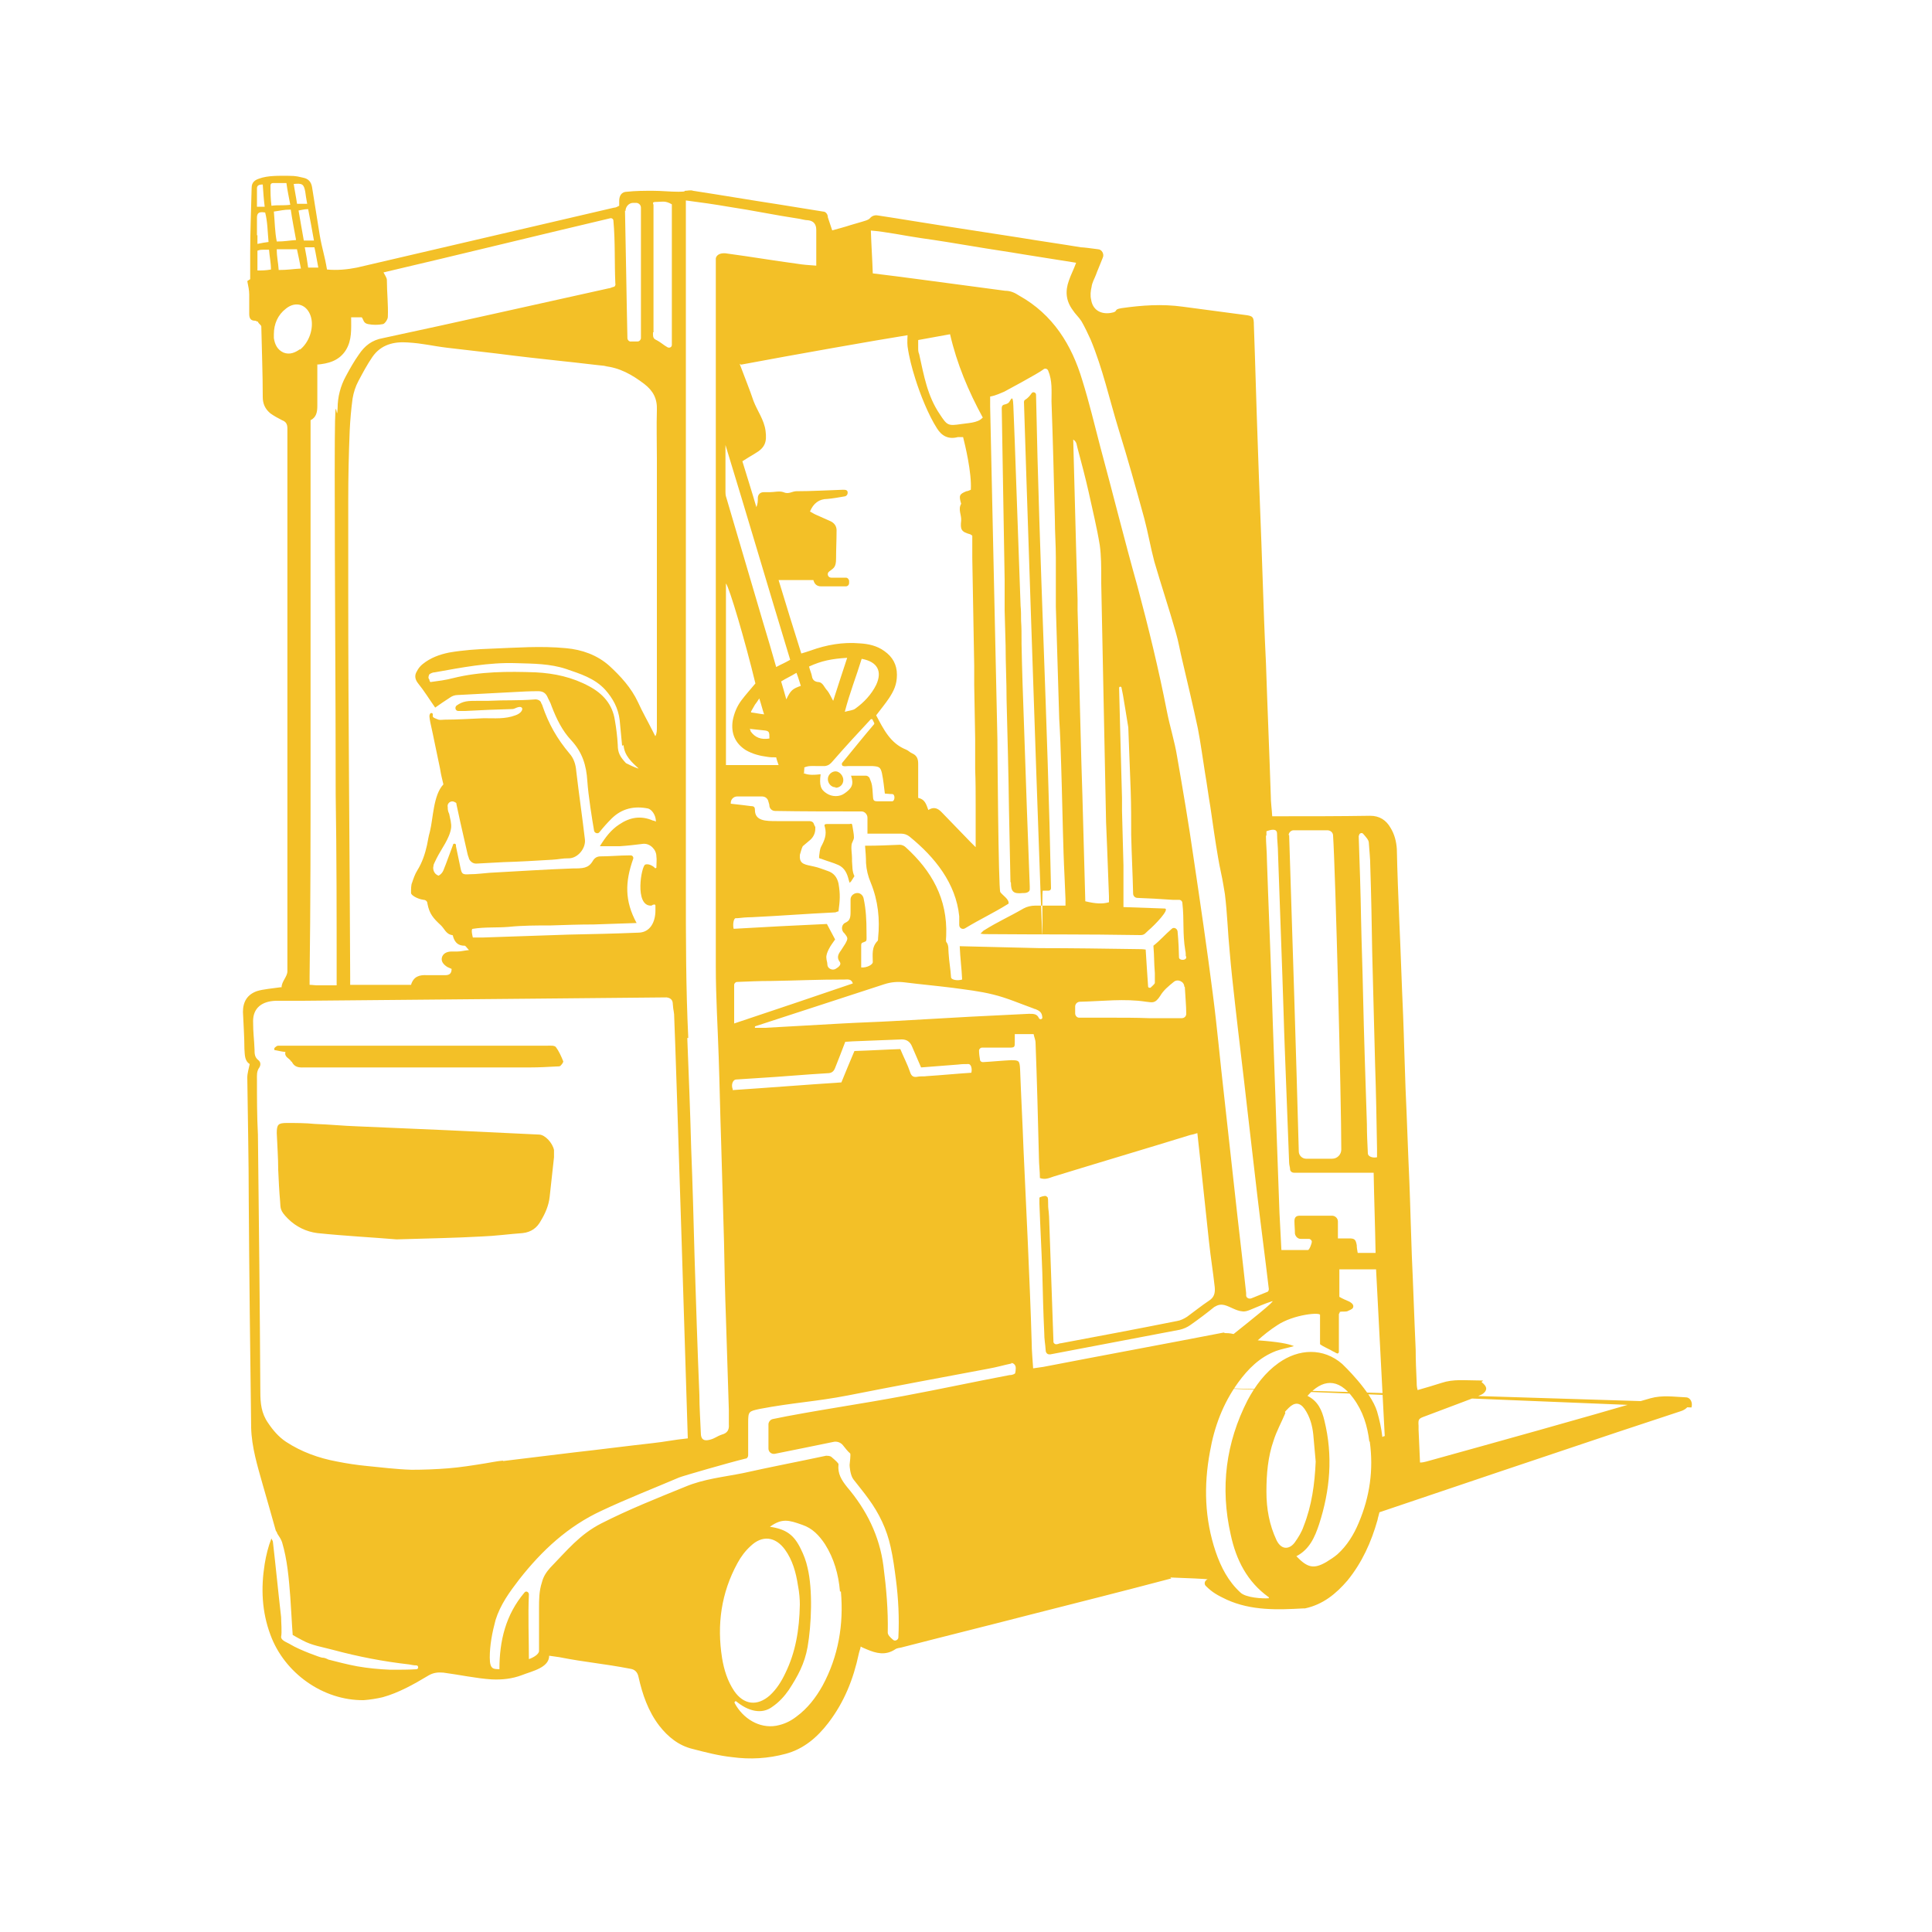<?xml version="1.0" encoding="UTF-8"?> <svg xmlns="http://www.w3.org/2000/svg" id="Icons" version="1.1" viewBox="0 0 400 400"><defs><style> .st0 { fill: #f3c027; } </style></defs><path class="st0" d="M108.2,255.3c-2.8.2-5.7.6-8.5.7-5.4.3-10.9.4-17.6.6-4.7-.4-10.6-.7-16.4-1.3-2.3-.3-4.4-1.3-6.1-3s-1.5-2.2-1.6-3.5c-.2-2.2-.3-4.4-.4-6.6,0-2.5-.2-5.1-.3-7.6,0-1.8.3-2.1,2.1-2.1s3.9,0,5.8.2c3,.1,5.9.4,8.9.5,6.2.3,12.3.5,18.5.8,6.3.3,12.7.6,19,.9,1.2,0,2.8,1.7,3.1,3.2,0,.5,0,1,0,1.5-.3,2.7-.6,5.5-.9,8.2-.2,1.8-.9,3.4-1.8,4.9-.8,1.5-2,2.4-3.8,2.6h0ZM60.4,219.8c.7,1.4,1.8,1.2,2.9,1.2h46.5c1.8,0,3.6-.1,5.4-.2.3,0,.6,0,.8-.1.3-.3.7-.8.6-1-.4-1-.9-2.1-1.5-2.9-.3-.4-1.2-.3-1.9-.3h-55.6c-.3,0-.6.3-.8.5v.4c.7.1,1.3.3,2.3.4-.3,1.1.9,1.3,1.2,2h0ZM176.4,177.7c0-.9-.2-1.8-.1-2.7,0-.5.5-1.1.5-1.6,0-.8-.2-1.5-.3-2.3s-.3-.5-.6-.5h-4.6c-.8,0-.6.3-.5.7.4,1.5-.1,2.7-.8,4-.3.6-.3,1.3-.4,1.9s.1.5.4.6c1.3.5,2.5.8,3.6,1.3,1.3.6,1.8,1.8,2.1,3s.3.4.5.4h0c.3-.5.4-.6.7-1.1-.5-1-.4-2.1-.5-3.1v-.7h0ZM173,163.1c.9,0,1.6-.7,1.6-1.6s-.8-1.8-1.6-1.8-1.6.7-1.6,1.6.7,1.7,1.6,1.7h0ZM209.3,182.7c0,1.9.5,2.4,2.4,2.2.3,0,.6,0,.9-.1s.6-.3.6-.7v-.6c-.2-6-.4-10.2-.6-16.1-.2-5.8-.4-11.7-.6-17.5-.2-5.5-.4-11.1-.5-16.6h0v-.7c0-1.4,0-2.7-.1-4.1,0-1,0-2.1-.1-3.1l-1.2-33.8h0c-.1-3-.2-4.8-.3-7.6s-.6-.9-1-.6-.7.3-1,.4-.4.4-.4.7c.1,5.4.6,35.5.6,35.5h0v3.4c.1,0,0,0,0,0v3h0c0,.2,0,0,0,0l.2,7.3c0,3.7.2,7.5.2,11.2.2,7.6.4,15.2.5,22.8.1,5.5.2,9.2.3,14.6v.3ZM215.9,184.4h1.2c.3,0,.5-.2.5-.5-.7-35.2-2.4-66.9-3.1-102.2,0-.4-.6-.7-.9-.3s-.6.9-1.4,1.4c-.1,0-.2.3-.2.4.2,7.3,2.6,79.2,3.4,100.7s.2.5.5.5ZM247.1,287.2l102.8,3.2c-.3.9-1,1.5-2,1.8-4.3,1.4-8.7,2.9-13,4.3-16.4,5.5-32.8,11-49.3,16.6-.1.5-.3,1-.4,1.6-1.3,4.6-3.2,8.8-6.2,12.5-2.4,2.8-5.1,5-8.8,5.8h-.3c-5.4.3-10.8.5-15.9-1.8-1.9-.9-3-1.5-4.3-2.8-.5-.4-.3-1.2.3-1.4.3-.1-5-.3-7.7-.4,0,0,.1.1.2.2h0c-10.6,2.8-18.6,4.8-29.2,7.5-8.9,2.3-17.8,4.5-26.7,6.8-.4.1-.9.1-1.3.4-2,1.3-3.9.8-5.8,0-.4-.2-.8-.3-1.3-.6-.1.6-.3,1-.4,1.5-1.1,5.2-3,10-6.3,14.3-2.3,3-5.1,5.4-8.8,6.4s-7.4,1.2-11.1.7c-2.8-.3-5.5-1-8.2-1.7-2.9-.7-5.1-2.5-6.9-4.8-2.3-3-3.5-6.5-4.3-10.1q-.3-1.5-1.7-1.7c-5.7-1.1-9.1-1.3-14.7-2.4-.6-.1-1.3-.2-2.1-.3,0,2.5-3.6,3.2-5.6,4-2.1.8-4.2,1-6.3.9-3.2-.2-6.9-1-10-1.4-1.1-.1-2.1,0-3.1.6-3,1.8-6.2,3.6-9.5,4.5h0c-1.3.3-2.6.5-3.9.6-8.4.1-16.4-5.6-19.3-13.5-1.8-4.8-2-9.7-1.2-14.7.3-1.8.7-3.5,1.4-5.3,0,.2.3.5.3.7.6,5.2,1.1,10.4,1.7,15.6,0,1,.2,3.1,0,4.1,0,.8,1.4,1.2,2,1.6,1.8,1.1,6.2,2.7,6.5,2.7.5,0,.9.2,1.3.4,1.6.4,3.8,1,6,1.4,2.3.4,4.5.6,6.8.7h.5c1.6,0,3.3,0,4.9-.1.5,0,.5-.8,0-.8s-1-.1-1.5-.2c-5.3-.6-10.5-1.6-15.7-3-2.2-.6-4.4-.9-6.4-2-.6-.3-1.3-.7-2-1.1-.2-2.6-.3-5.2-.5-7.9-.3-3.8-.6-7.6-1.7-11.3-.2-.6-.6-1.2-1-1.8,0-.2-.2-.4-.3-.6-.9-3.2-1.8-6.4-2.7-9.5-1.1-3.9-2.3-7.8-2.4-11.8-.2-15.7-.4-31.5-.5-47.2,0-8.4-.2-16.9-.3-25.3,0-.9.3-1.8.5-2.8-1.1-.7-1-1.9-1.1-3.2,0-2.5-.2-5.1-.3-7.6,0-2.1.9-3.6,2.9-4.3,1.2-.4,3.6-.6,4.9-.8.4,0-.3,0,.2,0,0-1.2,1.2-2.2,1.2-3.3v-44.9c0-22.1,0-44.2,0-66.2v-1.3c0-.9-.3-1.4-1.1-1.7-.8-.4-1.7-.9-2.4-1.4-1.1-.9-1.6-2-1.6-3.4,0-4.9-.2-9.7-.3-14.6,0-.3-.6-.6-.7-1-.2,0-.4-.2-.6-.2-.9,0-1.2-.5-1.2-1.4v-4c0-.9-.2-1.8-.4-2.8,0,0,.4-.3.6-.4v-5.5c0-4.3.2-9.1.3-13.4,0-1.1.6-1.6,1.5-1.9,1.8-.7,4.3-.6,6.1-.6s2.1.2,3.1.4,1.6.8,1.8,1.9c.5,3.2,1.1,6.8,1.6,10,.5,2.9,1,4.1,1.5,7.1,2.1.2,4.2,0,6.2-.4,17.7-4.1,35.5-8.3,53.2-12.4.4,0,.7-.2,1.1-.4v-1c0-1.1.5-1.9,1.6-1.9,1.8-.2,3.6-.2,5.4-.2s3.5.2,5.3.2,1-.2,1.4-.2,1.1-.2,1.6,0c5.9.9,11.7,1.9,17.6,2.8,3.1.5,6.2,1,9.3,1.5.6,0,1,.6,1,1.2l.9,2.7c1.4-.4,2.6-.7,3.8-1.1.8-.2,1.6-.5,2.4-.7.6-.2,1.2-.3,1.6-.7.4-.5,1-.7,1.6-.6,4.7.7,9.3,1.5,13.9,2.2,5.2.8,10.3,1.6,15.5,2.4,4.2.7,8.5,1.3,12.7,2,.4,0,2.1.2,3.5.4.8,0,1.4,1,1,1.8-.5,1.3-1.2,2.9-1.4,3.5-.3.8-.8,1.6-.9,2.5-.2.8-.3,1.8-.1,2.6.3,2.1,1.9,3.1,4,2.8,1.9-.3.4-.7,2.3-1,4.2-.6,8.4-.9,12.7-.3s8.5,1.1,12.8,1.7c1.7.2,1.9.4,1.9,2.1.3,8.2.5,16.3.8,24.5.3,9.2.7,18.3,1,27.5.2,6,.4,11.9.7,17.9.3,9.2.7,18.3,1,27.5,0,1.4.2,2.7.3,4.3h1.4c6.3,0,12.6,0,18.9-.1,1.9,0,3.3.9,4.2,2.5.8,1.3,1.2,2.8,1.3,4.4.1,4.9.3,9.7.5,14.6.3,6.6.5,13.2.8,19.8.2,5,.3,10,.5,15.1.3,6.5.5,13,.8,19.5.2,5,.3,10,.5,15.1.3,6.5.5,13,.8,19.5,0,2.2.1,4.4.2,6.6,0,.5,0,1.1.2,1.8,1.8-.5,3.4-1,5-1.5,2.4-.8,4.8-.5,7.2-.5s.8.1,1.1.4c.4.3.9.8.9,1.3s-.5,1-.9,1.2c-1.3.6-2.7,1.1-4,1.6-2.6,1-5.1,1.9-7.7,2.9-1.4.5-1.5.6-1.4,2v.8l.3,6.8c.5,0,.9-.1,1.3-.2,15.5-4.3,31-8.6,46.4-13.1,2.5-.7,4.9-.3,7.3-.2,1,0,1.5,1.1,1.2,2.1l-103.2-4.2ZM281.3,172.9h0c.2,5.9.4,11.8.5,17.7.1,5,.3,10,.4,15.1.2,9,.5,18,.8,27,0,2,.1,4.1.2,6.1,0,.6.9,1,1.9.8v-1.7c-.1-5.8-.2-11.7-.4-17.5-.2-7.7-.4-15.4-.6-23.2-.1-6-.2-11.9-.4-17.9,0-1.6-.2-3.2-.3-4.8,0-.6-.6-1.2-1.2-1.9-.3-.3-.9,0-.8.4h-.1ZM266.9,172.8c.7,21.9,1.4,43.7,2,65.6,0,.8.7,1.5,1.5,1.5h5.4c1.1,0,1.9-.9,1.9-1.9,0-10.2-1.2-57.2-1.7-65,0-.6-.5-1.1-1.2-1.1h-7c-.5,0-1,.5-1,1h.1ZM262.1,173c0,1.7.2,3.3.2,5,.3,9,.7,18.1,1,27.1.3,9.8.7,19.5,1,29.3.2,5.6.4,11.1.6,16.7h0l.4,7.7h5.5c.3,0,.8-1.4.8-1.7s-.3-.6-.6-.6h-1.7c-.6,0-1.1-.5-1.2-1.1,0-.9-.1-1.7-.1-2.6s.5-1.1,1.1-1.1h6.7c.6,0,1.2.5,1.2,1.2v3.5h2.4c1.1,0,1.3.3,1.5,1.4,0,.5.1,1.1.2,1.6h3.7c-.1-5.6-.3-11-.4-16.6h-16.5c-.4,0-.8-.3-.8-.7s-.2-.9-.2-1.4c-.3-7.9-.6-15.8-.9-23.6-.2-5-.3-10-.5-15.1-.3-8.4-.6-16.9-.9-25.3,0-1.4-.2-2.8-.2-4.1s-1.6-.7-2.2-.5v.9h-.1ZM180.3,47.7c.1,3.1.3,5.9.4,8.9,3.3.4,6.4.8,9.4,1.2,6,.8,12,1.6,18,2.4,1.1,0,2,.4,2.9,1,7,3.9,10.9,10.2,13.1,17.6,1.4,4.5,2.5,9.1,3.7,13.7,2.6,9.6,5,19.3,7.7,28.9,2.3,8.6,4.4,17.2,6.1,25.9.6,3.1,1.6,6.2,2.1,9.3,1.2,6.9,2.4,13.9,3.4,20.9,1.4,9.4,2.8,18.9,4,28.3.9,6.9,1.5,13.8,2.3,20.7.7,6.6,1.5,13.3,2.2,19.9.8,7.4,1.6,13.9,2.4,21.3v.5c0,.5.6.8,1.1.6,1.2-.5,2.2-.9,3.2-1.3.2,0,.4-.3.4-.6h0c-.8-6.8-1.6-12.7-2.4-19.5-.7-6-1.4-12-2.1-18.1-.8-7.2-1.7-14.3-2.5-21.5-.4-3.6-.8-7.1-1.1-10.7-.4-4-.5-8-1-12l-.3-1.8c-.3-1.9-.8-3.8-1.1-5.7-.6-3.5-1.1-7-1.6-10.5-.4-2.3-.7-4.7-1.1-7-.5-3.1-.9-6.2-1.5-9.3-1-4.7-2.1-9.3-3.2-14-.5-2-.8-4-1.4-6-1.4-4.9-3-9.7-4.4-14.5-.8-3-1.3-6-2.1-9-1.7-6.2-3.4-12.3-5.3-18.4-1.9-6.2-3.3-12.6-5.8-18.6-.6-1.3-1.2-2.6-1.9-3.8-.5-.8-1.3-1.5-1.8-2.3-1.4-1.9-1.6-3.9-.8-6.1.4-1.2,1-2.3,1.5-3.7-3.6-.6-7.1-1.1-10.7-1.7-3.5-.6-7.1-1.1-10.6-1.7-3.6-.6-7.2-1.2-10.8-1.7-3.5-.5-7-1.3-10.7-1.6h.3ZM245.5,198c0-.4,0-.8-.1-1.2-.6-3.6-.2-6.3-.6-9.8,0-.4-.3-.7-.7-.7h-1.3c-2.8-.2-4.8-.3-7.3-.4-.5,0-.9-.4-.9-.9-.1-4.3-.3-7.8-.4-12.1,0-3,0-6.1-.1-9.1l-.5-13.2h0c0-.1-1.1-6.7-1.1-6.7-.1-.5-.2-1-.3-1.5,0-.3-.5-.3-.5,0l.2,8,.4,14.9v2.6c.1,3.8.2,7.5.3,11.3v7.5h0v1.1c2.8.1,5.7.2,8.5.3,1.3,0-2.1,3.5-3.3,4.5-.7.6-.8,1-1.7,1-12-.2-20-.1-32-.2-.3,0-.6,0-1.1-.1l.6-.6c3.2-2,5-2.7,8.3-4.6.7-.4,1.6-.6,2.4-.6h6.3v-1.3h0c-.1-3.1-.3-6.3-.4-9.5-.2-6.1-.3-12.2-.5-18.4-.1-3.2-.2-6.3-.4-9.5h0l-.7-23.2h0v-.3h0v-1.7h0v-2.3h0v-2.4h0v-3.5h0c0-2.6-.2-5.2-.2-7.8-.2-8.2-.4-16.3-.7-24.5,0-2.1.2-4.3-.7-6.4-.2-.4-.7-.5-1-.2h0c-1,.8-8.1,4.6-8.1,4.6-.4.2-.8.3-1.2.5h0c-.5.2-1.1.4-1.7.5v2.1c.3,13.1,1.5,68.8,1.5,68.8,0,.6.2,31.1.6,31.7.5.7,1.9,1.5,1.7,2.4-3.4,2.1-5.7,3.1-9,5.1-.5.3-1.2,0-1.2-.7v-1.8c-.7-6.8-5-12.2-10.3-16.5h0c-.5-.4-1.1-.6-1.7-.6h-7v-3.3c0-.7-.6-1.3-1.2-1.3-5.4,0-12.5,0-17.9-.1-.6,0-1.1-.4-1.2-1,0-.3-.1-.6-.2-.9-.1-.6-.6-1.1-1.3-1.1h-5.2c-.7,0-1.3.6-1.3,1.3v.2c1.1.1,4.2.5,4.2.5.6,0,.8.2.8.8,0,2.3,2.3,2.3,4.5,2.3h6.8c.4,0,.8.2.9.6.1.2.2.5.3.6v.4c0,1-.5,1.9-1.3,2.5-.6.5-1.2,1-1.3,1.1-.3.6-.4,1.2-.6,1.8v.2c-.1,1.8,1.2,1.8,2.9,2.2,1,.2,1.9.6,2.8.9,1.3.4,2,1.3,2.3,2.6.4,2.3.3,3.5,0,5.8-.3,0-.5.2-.7.2-6.2.3-11.1.7-17.3,1-1,0-2,.1-2.9.2h-.4c-.5.1-.6,1.6-.4,2.2,7-.4,12.5-.7,19.3-1,.6,1.1,1.1,2.1,1.7,3.2-.4.6-.9,1.2-1.3,2-.3.6-.6,1.3-.5,1.9,0,.4.2.8.2,1.3,0,.8,1,1.3,1.7.9.7-.4,1.2-.9.9-1.4-.7-.9-.4-1.6.2-2.4.3-.5.6-.9.9-1.4.6-1.1.6-1.2-.2-2.2l-.2-.2c-.5-.7-.3-1.7.5-2,.8-.4,1-.9,1-2.2v-2.6c0-.8.8-1.4,1.6-1.3.6.1,1,.6,1.1,1.1.5,2.3.6,4.6.6,6.9s.2,1.8-.9,2.3c-.1,0-.2.3-.2.4v4.7c1.2.1,2.4-.6,2.4-1.1,0-1.5-.3-3.1,1-4.4.1-.1.1-.4.1-.6.4-3.9,0-7.7-1.5-11.4-.6-1.4-.9-2.7-1-4.1,0-1.2-.1-2.4-.2-3.6,3,0,4.4-.1,7.2-.2.4,0,.9.2,1.2.5,5.4,4.9,8.7,10.7,8.4,18.3,0,.4-.1,1,0,1.3.6.7.4,1.6.5,2.4.1,1.7.4,3.2.5,4.9,0,.6,1.4.8,2.3.5-.1-2.3-.4-4.4-.5-6.9.9,0,11.3.3,16.5.4,6.7,0,13.5.1,20.2.2.6,0,1.2,0,1.8.1.2,3.3.3,4.6.5,7.6,0,.1,0,.2.2.3h.3c.3-.3.9-.8.9-1v-2c-.2-2.5-.1-3.2-.3-5.7,1.4-1.1,2.4-2.3,3.8-3.5.4-.4,1.1-.1,1.2.5.2,2,.3,4.7.3,5.4s1.5.7,1.5,0v-.2ZM245.2,204.3c0-1.1-1.4-1.7-2.2-1-1.1.9-2.1,1.7-2.8,2.9-1.1,1.7-1.7,1.3-2.9,1.2-4.5-.7-9.1-.1-13.7,0-.5,0-1,.4-1,1v1.4c0,.5.4.9.8.9h6.6c2.6,0,5.2,0,7.8.1h6.9c.5,0,.9-.4.9-.9,0-1.6-.2-3.7-.3-5.6h-.1ZM151.6,225.7c7.5-.5,15-1.1,22.6-1.6.9-2.2,1.8-4.4,2.7-6.5,3.3-.1,6.4-.3,9.5-.4.7,1.7,1.5,3.2,2,4.7.3,1,.8,1.2,1.7,1,.6-.1,1.2,0,1.8-.1,3.1-.2,6.1-.5,9.2-.7.2-.7,0-1.8-.6-1.8s-1.4,0-2.1.1c-2.9.2-4.8.4-7.7.6-.7-1.6-1.3-3-1.9-4.4q-.6-1.4-2.1-1.4c-3.1.1-7.2.3-10.2.4-.2,0-1.5.1-1.5.1-.7,1.9-1.4,3.6-2.1,5.4-.3.8-.8,1.1-1.6,1.1-5.1.3-9.2.7-14.3,1-1.5.1-3.1.2-4.6.3-.6,0-1.1,1-.7,2v.2ZM176.6,203.7c-.3-1.1-1.1-.9-1.7-.9-5.9,0-9.3.2-15.2.3-2.8,0-4.4.1-7.1.2-.3,0-.6.3-.6.6v8c9.6-3.2,15.2-5.1,24.6-8.3h0ZM213.1,209.9c.9,0,1.6,0,2,.9h0c.2.4.8.2.7-.2-.1-1-.5-1.3-1.5-1.7,0,0-.2,0-.3-.1-2.8-1-5.5-2.2-8.4-2.9-2.8-.7-5.6-1-8.5-1.4-3.2-.4-6.5-.7-9.7-1.1-1.5-.2-2.9-.1-4.4.4-4.5,1.5-9,2.9-13.5,4.4-4.4,1.4-8.8,2.9-13.2,4.3v.3h2.1c5.3-.3,10.7-.6,16-.9,3.5-.2,7.1-.3,10.6-.5,5.3-.3,10.6-.6,15.9-.9,4-.2,8-.4,12.1-.6h0ZM150.2,91.8v9.8c0,.5,0,1,.2,1.5,2.5,8.6,5.1,17.2,7.6,25.8.9,3,1.8,6,2.7,9.2,1.5-.8,1.5-.7,2.9-1.5-4.6-15.1-8.9-29.8-13.5-44.8h.1ZM150.3,89.1h0ZM161.7,141c.4,1.3.7,2.4,1.1,3.8.9-1.9,1.3-2.2,3-2.8-.3-.9-.5-1.7-.9-2.7-1.5.9-1.9,1-3.2,1.8h0ZM155.2,150.9c.1.1.2.3.2.5.9,1.3,2.2,1.8,3.9,1.5,0-1.4,0-1.6-1.3-1.7-.9-.1-1.8-.2-2.8-.3h0ZM158.2,147.9c-.4-1.2-.6-2.1-1-3.3-.3.5-.6.9-.9,1.3-.3.5-.5.9-.8,1.4v.2c.9.1,1.7.3,2.7.4h0ZM150.3,158.4h10.9c-.2-.6-.4-1.1-.5-1.6-.7,0-1.2,0-1.8-.1-1.6-.2-3.1-.6-4.5-1.4-2.2-1.4-3.1-3.5-2.7-6.1.3-1.6.9-3,1.8-4.2.9-1.2,1.9-2.3,2.9-3.5-2.1-8.7-5.4-19.9-6.1-20.7v37.7h0ZM166.3,160c.9.6,2.7.4,3.6.3-.3,2.3,0,3.2,1.3,4,1.1.7,2.6.7,3.6,0,1.6-1.1,2-1.9,1.4-3.7h3.1c.3,0,.5.2.7.4.6,1.4.6,1.8.7,3.4.1,1.2,0,1.5,1,1.5h3c.6,0,.7-1.5,0-1.5s-1.1-.1-1.5-.1c-.2-1.6-.3-2.7-.6-4.2-.3-1.3-.6-1.4-2-1.5h-4.8c-.6,0-.8.1-1.2,0-.3,0-.4-.5-.2-.7,2.3-2.8,4.3-5.3,6.6-8v-.2l-.4-.8h-.3c-2.7,2.9-5.3,5.7-7.9,8.7-.5.6-.9.9-1.6,1h-1.8c-.8,0-1.6-.1-2.5.3.1.1-.1,1,0,1.1h-.2ZM175.3,136.2c-3.1.2-5.2.6-7.8,1.8.2.8.5,1.4.6,2,.1.7.5,1.1,1.2,1.2,1.1,0,1.3,1.1,2,1.8.4.5.7,1.2,1.2,2.1,1-3.1,1.9-5.9,2.9-8.9h0ZM174.8,147.4c1-.3,1.8-.3,2.3-.7,1.8-1.3,3.3-2.9,4.3-4.9,1.3-2.8.3-4.8-3-5.4-1.1,3.6-2.5,7.1-3.5,11h-.1ZM203.5,86.5c-3-5.5-5.4-11.2-6.8-17.3-2.3.4-4.3.8-6.6,1.2v1.6c0,.4,0,.9.2,1.3,1,4.5,1.7,8.7,4.3,12.5,1.5,2.3,1.7,2.4,4.4,2,1.1-.2,3.5-.2,4.4-1.3h.1ZM223.3,134.6h0l.3,12.3h0l.3,11.4h0l.2,6.4c.2,7.3.4,14.6.6,21.9,2.1.5,3.5.6,4.9.2v-1.2c-.2-5.9-.6-15.4-.6-15.4l-1-49.4v-1.1c0-2.3,0-4.6-.3-6.8-.6-3.7-1.5-7.3-2.3-11-.7-3.1-1.5-6.1-2.3-9.1-.2-.6-.1-1.3-.9-1.8.2,7.6.4,15.2.6,22.7l.3,10.4h0v1h0v1.2h0l.2,7.3h0v1.2-.2ZM153.2,75.5c1,2.7,2,5.1,2.8,7.5.8,2.1,2.2,3.9,2.5,6.2.3,2.3-.1,3.5-2.2,4.7-.8.5-1.7,1-2.6,1.6,1,3.3,2,6.4,2.9,9.5.3-.7.3-1.3.3-1.9s.4-1.2,1.2-1.2h1.3c.9,0,2-.3,2.8,0,1.1.5,1.8-.2,2.7-.2,3.2,0,6.4-.2,9.6-.3.5,0,1,0,1,.6s-.5.8-.8.8c-1.1.2-2.3.4-3.4.5-1.7,0-2.9.9-3.6,2.6.4.2.8.5,1.3.7.9.4,1.8.8,2.7,1.2,1,.4,1.6,1.1,1.5,2.3,0,1.8-.1,3.6-.1,5.5s-.5,2-1.4,2.7h0c-.6.4-.3,1.3.4,1.3h3c.4,0,.6.3.7.6v.5c0,.4-.3.7-.7.7h-5.1c-1,0-1.4-.6-1.6-1.3h-7.2c1.5,5,3.1,10.1,4.7,15.2.7-.2,1.3-.4,1.9-.6,3.3-1.2,6.7-1.8,10.2-1.5,1.8.1,3.6.5,5.1,1.6,1.7,1.2,2.6,2.8,2.6,4.9s-.7,3.4-1.6,4.8c-.8,1.2-1.8,2.4-2.7,3.6,1.5,2.8,2.9,5.8,6.2,7.1.5.2.8.6,1.3.8.9.4,1.2,1.1,1.2,2.1v7.1c1.5.3,1.7,1.5,2.1,2.5,1.1-.7,1.9-.4,2.7.4,2,2.1,4,4.1,6,6.2l1.1,1.1v-8.4c0-2.6,0-5.2-.1-7.7v-6.2l-.2-11.2h0v-4l-.4-22.4v-4.6c-.3-.2-.4-.3-.5-.3-1.8-.5-2-1-1.8-2.8.1-1.2-.7-2.3,0-3.5h0c-.5-1.7-.4-2,1.1-2.6.3,0,.6-.2.9-.3.2-3.6-1.2-9.3-1.6-10.9-.4,0-.8,0-1.1,0-1.9.5-3.3-.2-4.3-1.8-1.8-2.8-3.5-7.1-4.5-10.3-.7-2.2-1.3-4.5-1.6-6.7-.1-.7,0-2.3,0-2.3-6.3,1-23.3,4-34.5,6.1l-.2-.2ZM142.3,215c.3,7.6.6,15.1.8,22.7.3,7.5.5,15,.7,22.5.3,9.5.6,19.1,1,28.6,0,2.6.2,5.3.3,7.9,0,1.3.6,1.7,1.8,1.4,1.2-.3,1.4-.7,2.6-1.1,1.1-.3,1.5-1,1.4-2.1v-3c-.2-6.3-.4-12.6-.6-18.9-.2-5.3-.3-10.6-.4-15.9-.2-6.9-.4-13.9-.6-20.8-.2-5.8-.3-11.6-.5-17.4-.2-6.2-.6-12.5-.6-18.7V53.5c.2-1,1.4-1.2,2.4-1,5.2.7,9.2,1.4,14.4,2.1,1.2.2,2.5.3,4,.4v-7.4q0-1.8-1.7-2c-.6,0-1.2-.2-1.8-.3-5.3-.8-9.4-1.7-14.7-2.5-2.9-.5-5.7-.9-8.8-1.3v142.5c0,10.3,0,20.6.5,30.9h-.2ZM135.2,68.8c0,.5-.1,1.2.5,1.5,1.2.6,1.6,1.1,2.5,1.6.4.2.9,0,.9-.5v-29.1c-1.4-.8-1.9-.5-3.1-.5s-.7.3-.7.7v26.3h0ZM129.4,43.6c.2,8.9.3,17.6.5,26.4,0,.4.4.8.8.7.4,0,.8,0,1.3,0,.4,0,.7-.4.7-.7v-27c0-.6-.5-1-1-1h-.6c-.9,0-1.6.8-1.6,1.7h0ZM125.7,75.8c-3-.3-6-.7-9-1-4.6-.5-9.2-1-13.8-1.6-3.4-.4-6.9-.8-10.3-1.2-3.3-.4-4.9-.9-8.2-1.1-2.8-.2-5.5.4-7.3,3-1.1,1.6-2,3.3-2.9,5-.6,1.1-1,2.4-1.2,3.6-.3,2.2-.5,4.5-.6,6.7-.2,4.8-.3,9.6-.3,14.4s0,12.8,0,19.2c0,26.4.3,52.9.4,79.3v1.8h12.6c.5-1.7,1.7-2.1,3.3-2h3.8c.9,0,1.3-.4,1.3-1.3-.3-.1-.6-.3-.9-.4-.9-.6-1.3-1.2-1.1-2,.2-.7.9-1.2,2-1.2h1.2c.7,0,1.4-.2,2.4-.3-.5-.5-.7-.9-.9-.9-1.3,0-2-.6-2.4-1.9,0-.1,0-.3-.2-.3-1.3-.2-1.6-1.4-2.4-2.1-1.5-1.4-2.3-2.3-2.7-4.4h0c0-.5-.4-.8-.8-.8-1.4-.2-2.6-1-2.6-1.4,0-.8,0-1.7.2-2.1.3-.9.6-1.8,1.1-2.6,1-1.6,1.6-3.4,2-5.2.2-.9.3-1.8.6-2.8.7-2.8.7-7.6,2.8-9.8-.4-1.8-.4-1.5-.7-3.3-.7-3.2-1.3-6.4-2-9.5-.2-1.1-.3-1.5,0-1.9.2-.2.6,0,.5.3v.3c0,.3.7.5,1.2.7.4.1.8,0,1.2,0,2.7,0,5.5-.2,8.2-.3,2.2,0,4.4.2,6.5-.6,1.8-.6,1.9-2.2.3-1.6-.3.1-.6.3-.9.3-3.9.1-5.9.2-9.8.4h-1.4c-.6,0-.8-.7-.4-1.1,1.4-1,2.4-1,4.4-1h2.1c4.2-.2,5.8,0,9.9-.3.4,0,.9.2,1.1.6,0,.2.3.5.3.7,1.3,3.8,3,6.8,5.6,9.9.9,1,1.3,2.3,1.4,3.6.6,5.1,1.2,9.1,1.8,14.2.2,1.8-1.4,3.8-3.2,3.9-1.7,0-1.9.2-3.6.3-3.4.2-6.7.4-10.1.5-2.1.1-3.6.2-5.6.3-.7,0-1.2-.4-1.5-1,0-.2-.2-.5-.3-1-.5-2.2-1-4.4-1.5-6.6-.3-1.5-.5-2.2-.8-3.7,0-.2,0-.3-.3-.4-.7-.5-1.7.1-1.5,1,0,.4,0,.8.3,1.4.2,1,.5,2,.4,2.9-.3,2.2-2,4.3-3,6.3s-.5,1.2-.7,1.8c0,0-.2,1.3,1.1,1.8.4-.2.8-.6,1-1.1.7-1.7,1.3-3.5,2-5.3,0-.3.5-.3.6,0v.3c.3,1.4.6,2.9.9,4.3.3,1.5.4,1.6,2,1.5,1.4,0,2.7-.2,4.1-.3,5.7-.3,11.5-.7,17.2-.9,2,0,3.2,0,4.1-1.5.4-.7.9-1,1.7-1,1.9,0,3.9-.2,5.8-.2h.4c.3,0,.6.3.5.7-1.7,4.8-1.8,8.7.7,13.3-3,.1-5.9.2-8.9.3-2.9,0-5.8.1-8.8.2-2.9,0-5.9,0-8.8.3-2.4.2-4.9,0-7.4.4-.5,0,0,1.8,0,1.8h2.1c5.9-.2,11.8-.4,17.7-.6,4.8-.1,9.6-.2,14.4-.4,2.5,0,3.6-2.2,3.6-4.6v-1c0-.2-.2-.3-.4-.2-.2,0-.3.2-.5.2-3.5.1-2-8.3-1.2-8.5.9-.3,1.9.6,1.9.6,0,.2.4.2.4,0,0-.9.1-1.6,0-2.3,0-1.4-1.3-2.7-2.7-2.6-1.6.2-3.3.4-4.9.5h-4.1c1.1-1.8,2.3-3.4,4-4.5,2.2-1.5,4.5-1.9,7-.8.2,0,.4.1.6.2,0-1.4-.9-2.5-1.6-2.7-2.9-.6-5.5,0-7.6,2.1-.9.9-1.7,1.8-2.5,2.8-.3.4-1,.2-1.1-.3-.4-2.3-1.2-7.3-1.4-10.3-.2-3.2-1-5.9-3.3-8.4-1.9-2-3.1-4.5-4.1-7.1-.2-.7-.6-1.3-.9-2-.4-.8-1-1.1-1.9-1.1-1.8,0-3.5.1-5.3.2-3.8.2-7.6.4-11.4.6-.5,0-1.1.2-1.5.5-1.1.7-2.1,1.4-3.1,2.1-1.2-1.7-2.3-3.5-3.6-5.1-.6-.8-.7-1.6-.2-2.4.3-.6.7-1.1,1.2-1.5,1.6-1.3,3.5-2,5.5-2.4,2.9-.5,5.8-.7,8.7-.8,5.2-.2,10.3-.6,15.5-.1,3.3.3,6.4,1.4,8.9,3.6,2.4,2.2,4.6,4.6,6,7.6.9,2,2,3.9,3,5.9s.4.7.6,1.1c.3-.6.3-1.2.3-1.8v-55.6c0-3.4-.1-6.7,0-10.1.1-2.4-.8-4-2.6-5.4-2.5-1.9-5.1-3.4-8.3-3.7h.4ZM128.8,154.4c-.2-1.8-.3-3.5-.5-5.3-.3-2.5-1.4-4.5-3-6.3-2.2-2.4-5.2-3.3-8.1-4.3-3.3-1.1-6.8-1.1-10.3-1.2-5.7-.2-11.3.9-16.9,1.9-.4,0-.8.2-1.1.4h0c-.2.4-.3.8,0,1.1,0,.3.2.6.3.5,1.5-.2,3.1-.4,4.6-.8,5.6-1.4,11.4-1.4,17.1-1.2,3.9.2,7.6,1,11.1,2.9,2.8,1.5,4.8,3.7,5.3,7,.3,1.7.5,3.4.6,5.1,0,1.7.5,2.5,1.7,3.8h0c.8.4,1.6.8,2.5,1.1h.1c-1.4-1.3-2.9-2.6-3.1-4.8h-.1ZM106.8,149.1h0ZM65.7,75.6v8.4c0,1.3-.2,2.4-1.4,3,0,0,0,.2,0,0,0,.7,0,1.3,0,1.9,0,22.8,0,45.7,0,68.5,0,14.9,0,29.8-.2,44.7v1.8c.6,0,1,.1,1.4.1h4.2v-1.9c0-12.5,0-25-.2-37.6,0-22.2-.2-44.4-.2-66.5s.4-9,.6-13.5c0-2.3.6-4.6,1.7-6.6.8-1.5,1.7-3.1,2.7-4.5,1.2-1.8,2.7-3,5-3.4,15.9-3.4,30.8-6.8,46.7-10.3.3,0,.6-.2,1-.3.3,0,.5-.4.4-.7-.2-4.4,0-8.6-.4-13,0-.4-.4-.6-.7-.5-16.1,3.8-31.1,7.5-46.9,11.2.3.6.7,1.1.7,1.6,0,2.5.3,5.1.2,7.6,0,.5-.6,1.4-1,1.5-1,.2-2.1.2-3.1,0s-.9-.9-1.3-1.4h-2.2c0,2.4.2,4.7-1.1,6.8-1.4,2.2-3.6,2.8-6.1,3h.2ZM65.2,51.2h-2.1c.3,1.5.5,2.8.7,4.2h2.1c-.3-1.5-.5-2.9-.8-4.2h0ZM61.8,43.5c.4,2.2.7,4.2,1.1,6.3h2.1c-.4-2.3-.8-4.4-1.2-6.5-.8,0-1.4.2-2.1.3h0ZM61.5,51.6h-4.2c0,1.7.3,2.7.4,4.3,1.9,0,2.8-.2,4.6-.3-.3-1.6-.5-2.5-.8-3.9h0ZM60.8,38c.2,1.4.5,2.8.7,4.2.8,0,1.4,0,2.1,0-.2-1-.3-1.8-.4-2.5-.3-1.6-.6-1.8-2.5-1.6h.1ZM60.1,43.4c-1.4,0-1.9.2-3.4.4.2,2.2.2,4.2.6,6.2,1.7,0,2.4-.2,4-.3-.4-2.2-.8-4.2-1.1-6.3h0ZM54.8,42.8c-.2-1.6-.3-3.1-.4-4.6-.8,0-1.2.2-1.2.8v3.8h1.7,0ZM53.3,48.7v1.8c.9-.2,1.5-.3,2.3-.4-.2-2.1-.2-4.2-.7-6.1-1.2-.2-1.7,0-1.7,1.1v3.6h.1ZM56.1,55.8c0-1.4-.3-2.7-.4-4.1h-1.2c-.3,0-.7,0-1.2.2v4.1c.9,0,1.7,0,2.8-.2ZM56.2,42.6c1.5-.2,2.2,0,3.9-.2-.3-1.6-.6-3-.8-4.5h-2.8c-.3,0-.5.2-.5.5,0,1.4,0,2.6.2,4.2ZM62.1,72.4c1.9-1.5,2.9-4.4,2.3-6.7-.7-2.6-3.1-3.5-5.2-1.8-1.7,1.3-2.5,3.2-2.5,5.3v.8c.2,1.3.7,2.4,2,3,1.3.5,2.4,0,3.4-.7h0ZM104.1,302.5c4.9-.6,9.8-1.2,14.8-1.8,5.4-.6,10.7-1.3,16.1-1.9,2.8-.3,4.4-.7,7.4-1,0-.5-2.5-80.5-2.8-86.9,0-1.6-.2-1.4-.3-3,0-.9-.5-1.3-1.3-1.4-.3,0-51.7.5-75.4.7h-5.5c-3,.1-4.7,1.6-4.7,4.2s.2,3.4.3,5.9c0,.8,0,1.6.8,2.2.5.4.5,1,.2,1.5-.6.8-.5,1.7-.5,2.5,0,3.8,0,7.6.2,11.4.2,17.8.4,35.5.5,53.3,0,2.3.2,4.4,1.6,6.4,1,1.5,2.2,2.9,3.7,3.9,3.2,2.1,6.8,3.4,10.6,4.1,2,.4,4,.7,6,.9,3.1.3,6.2.7,9.4.8,2.5,0,5.1-.1,7.6-.3,2.5-.2,5-.6,7.5-1,1.3-.2,2.6-.5,3.9-.6h0ZM152,350.1c2,2.9,4.8,3.2,7.4.9,1.4-1.3,2.4-2.9,3.2-4.6,2.1-4.3,2.9-8.9,3-14.2,0-1-.1-2.5-.4-4-.4-2.6-1.1-5.2-2.7-7.4-2-2.7-4.7-3-7.1-.7-1.1,1-2,2.2-2.7,3.5-3.4,6.2-4.3,12.8-3.2,19.7.4,2.4,1.1,4.7,2.5,6.8h0ZM173.9,329.4c-.3-3.4-1.2-6.7-3.1-9.7-1.2-1.8-2.6-3.3-4.7-4-2.8-1-4.2-1.4-6.7.4,3.4.5,5,1.7,6.4,4.6.6,1.2,1.1,2.5,1.4,3.9,1.1,4.6.8,11.8,0,16.4-.6,3.4-2,6-3.9,8.9-.9,1.3-2,2.5-3.3,3.4-2.3,1.8-5.2.9-7.5-1h0c-.2-.2-.5,0-.4.3,1.7,3.2,5.1,5.3,8.6,4.7,1.6-.3,2.9-.9,4.2-1.9,2.3-1.7,4-3.9,5.4-6.4,3.3-6.1,4.4-12.7,3.8-19.5h-.2ZM209.4,282.3c-1.9.4-2.7.7-4.9,1.1-9.6,1.8-19.3,3.6-28.9,5.5-6.7,1.3-11.5,1.5-18.3,2.8-2.3.5-2.4.5-2.4,2.9v6.7c0,.3-.2.7-.6.7-3.3.8-13,3.6-13.7,3.9-5.4,2.3-10.8,4.4-16.1,6.9-6.9,3.2-12.3,8.2-17,14.2-2,2.6-3.9,5.2-4.9,8.4-.7,2.6-1.2,5.2-1.2,7.8s.9,2.3,2,2.4c0-5.9,1.3-11.3,5.2-15.9.3-.4.9-.1.9.4-.2,4.5,0,8.9,0,13.4.9-.3,2.1-1,2.1-1.7v-8.8c0-1.8,0-3.6.6-5.4.3-1.2.9-2.1,1.7-3,3.5-3.6,6.1-6.9,10.6-9.2,5.7-2.9,11.5-5.2,17.4-7.6,3.8-1.6,7.9-2,11.9-2.8,5.8-1.3,11.6-2.4,17.2-3.6.4,0,.9,0,1.2.3.7.6,1.5,1.3,1.4,1.5-.2,1.9.6,3.2,1.8,4.7,4,4.7,6.7,10.1,7.5,16.3.6,4.6,1,9.2.9,13.8,0,.5.5,1,1.1,1.5.4.4,1.1,0,1.1-.5h0c.2-4,0-8-.5-11.9-.3-2.3-.6-4.6-1.1-6.8-.8-3.7-2.4-7-4.6-10-1-1.4-2.1-2.7-3.1-4-.7-.9-.8-2.8-.8-3s.3-2.3.1-2.4c-.5-.4-1-1.1-1.5-1.7-.4-.5-1.1-.8-1.8-.7-2.5.5-8.7,1.8-12.3,2.5-.7.1-1.3-.4-1.3-1.1v-5c0-.5.4-1,.9-1.1,1-.2,2-.4,3-.6,9.7-1.8,14.5-2.4,24.2-4.2,8-1.5,13.9-2.8,21.8-4.3.4,0,.8-.1,1.1-.3.1,0,.2-.6.2-1.2s-.5-1.1-1.1-1h.2ZM253.5,276c.5,0,1.1,0,1.9.2,3-2.4,8.8-7,8-6.8-1.6.5-3.1,1.2-4.6,1.8-.5.2-1.1.4-1.6.3-1.3-.1-2.5-1-3.7-1.3-.9-.2-1.4,0-2.1.4-1.6,1.3-3.2,2.5-4.9,3.7-.7.5-1.4.8-2.2,1-8.9,1.7-17.8,3.4-26.8,5.1h-.3c-.4,0-.7-.4-.7-.8-.1-1.5-.3-2.2-.3-3.7-.2-4.1-.3-8.3-.4-12.4-.2-5.6-.4-8.7-.6-14.3v-1.2c0-.2,1-.4,1.2-.4s.4.2.5.3c.1.3.1.6.1,1,0,1.8.1,1.2.2,3,.3,9,.6,16.7.9,25.7v.2c0,.3.4.6.7.5.3,0,.5-.2.9-.2,8-1.5,16-3,24-4.6.7-.1,1.5-.5,2.1-.9,1.5-1.1,3-2.3,4.5-3.3,1.1-.7,1.3-1.6,1.2-2.8-.4-3.6-.8-5.8-1.2-9.5-.6-5.6-1.2-11.3-1.8-16.9-.2-1.8-.4-3.6-.6-5.5-.6.2-1,.3-1.5.4-9.4,2.9-18.9,5.7-28.3,8.6-.9.3-1.7.7-2.8.3,0-1.4-.2-2.8-.2-4.2-.2-7.9-.4-15.9-.7-23.8,0-.6-.3-1.2-.4-1.8h-3.9v1.6c0,1.1,0,1.2-1.2,1.2h-5.6c-.3,0-.6.3-.6.6,0,.7.1,1.3.2,1.9,0,.3.3.5.6.5h0c1.9-.1,3.8-.3,5.8-.4,1.7,0,1.8.1,1.9,1.9.2,5.5.5,10.9.7,16.4.3,6.5.6,13,.9,19.5.3,6.9.6,13.8.8,20.7,0,1.6.2,3.7.3,5.3.8-.1,1.4-.2,2.1-.3,12.4-2.4,24.9-4.7,37.3-7.1h.2ZM268.1,319.3c.7-1,1.4-2.1,1.8-3.3,1.7-4.3,2.3-8.8,2.5-13.4-.2-1.9-.3-3.7-.5-5.6s-.7-3.7-1.8-5.3c-1-1.4-2.1-1.4-3.3-.2s-.6.7-.7,1.1c-.8,1.9-1.8,3.7-2.4,5.6-1.2,3.4-1.5,7-1.5,10.6s.6,6.9,2.1,10.1c1.1,2.2,2.8,1.8,3.8.4h0ZM283.5,298.4c-.4-3.2-1.3-6.2-3.3-8.9-3.2-4.4-6.5-3.9-9.5-.5,2.2,1.1,3,3,3.5,5.1,1.8,7.3,1.2,14.4-1.1,21.5-.9,2.7-2,5.2-4.7,6.6,2.3,2.4,3.6,2.7,6.2,1.2.8-.5,1.6-1,2.3-1.6,2-1.8,3.4-4.1,4.4-6.5,2.3-5.4,3.1-11,2.3-16.8h0ZM286.7,297.4c-.6-11.5-1.2-23.1-1.8-34.6h-7.6v5.7c.7.4,1.4.7,2.1,1,.5.3,1,.7.7,1.3-.2.3-.8.5-1.2.7-.5.1-1,0-1.5.1,0,.2-.2.4-.2.5v7.8h0c0,.2-.2.4-.4.3-.3-.1-.5-.3-.8-.4-.6-.4-2.1-1-2.7-1.5v-6c.3-.7-5.5-.2-8.9,2.1-1.4.9-2.8,2-4,3.1,4.2.3,6.3.7,7.5,1.2-1.4.4-2.6.6-3.7,1-3.4,1.3-5.8,3.7-7.9,6.6-3.1,4.3-4.9,9.1-5.8,14.3-1.3,7-1.1,13.9,1.2,20.7,1.1,3.2,2.6,6.1,5.1,8.4,1.1,1.1,4.6,1.3,5.9,1.2v-.2c-4.5-3.2-6.8-7.8-7.9-13-2.2-9.7-1-19,3.5-27.8,1.6-3,3.6-5.7,6.4-7.7,4.2-3,9.3-3.2,13.2.2.2.2,5.9,5.6,7.2,9.8.5,1.7.9,3.5,1.1,5.3.1,0,.2-.1.4-.2h0Z"></path></svg> 